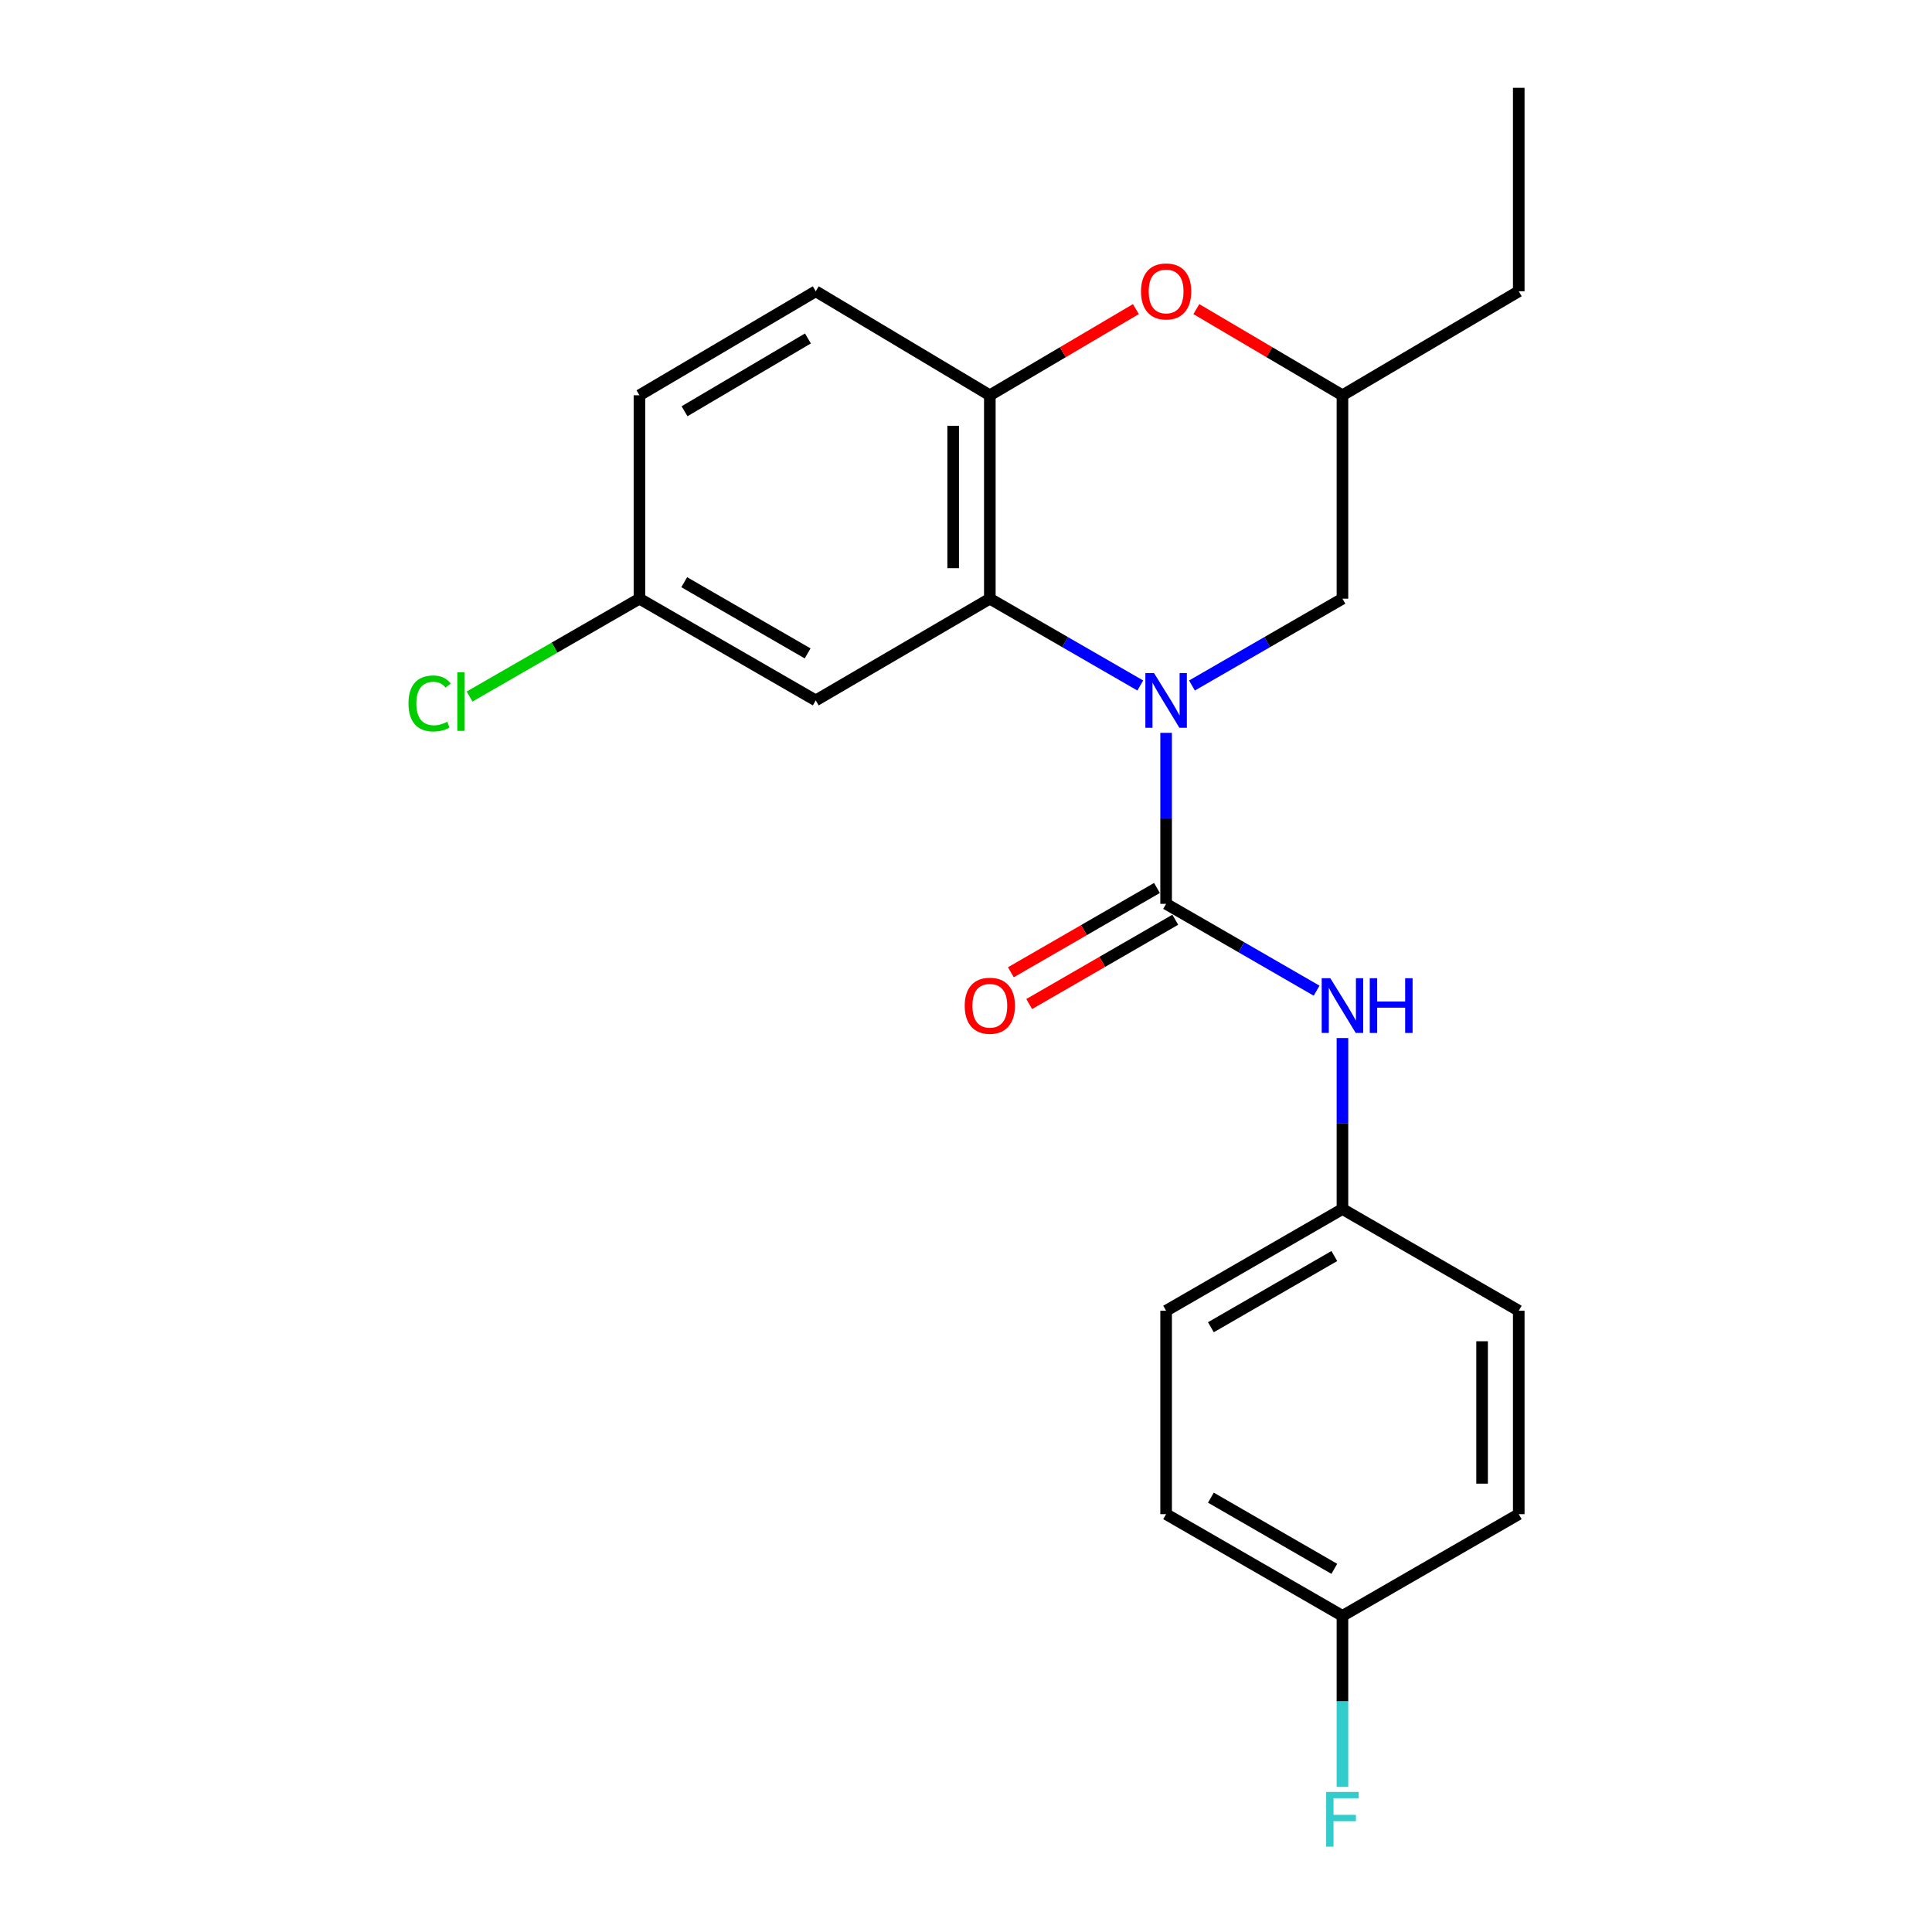 <?xml version='1.0' encoding='iso-8859-1'?>
<svg version='1.1' baseProfile='full'
              xmlns='http://www.w3.org/2000/svg'
                      xmlns:rdkit='http://www.rdkit.org/xml'
                      xmlns:xlink='http://www.w3.org/1999/xlink'
                  xml:space='preserve'
width='1000px' height='1000px' viewBox='0 0 1000 1000'>
<!-- END OF HEADER -->
<rect style='opacity:1.0;fill:#FFFFFF;stroke:none' width='1000' height='1000' x='0' y='0'> </rect>
<path class='bond-0' d='M 603.581,379.324 L 603.581,423.577' style='fill:none;fill-rule:evenodd;stroke:#0000FF;stroke-width:6px;stroke-linecap:butt;stroke-linejoin:miter;stroke-opacity:1' />
<path class='bond-0' d='M 603.581,423.577 L 603.581,467.831' style='fill:none;fill-rule:evenodd;stroke:#000000;stroke-width:6px;stroke-linecap:butt;stroke-linejoin:miter;stroke-opacity:1' />
<path class='bond-1' d='M 590.207,354.815 L 551.271,332.349' style='fill:none;fill-rule:evenodd;stroke:#0000FF;stroke-width:6px;stroke-linecap:butt;stroke-linejoin:miter;stroke-opacity:1' />
<path class='bond-1' d='M 551.271,332.349 L 512.335,309.882' style='fill:none;fill-rule:evenodd;stroke:#000000;stroke-width:6px;stroke-linecap:butt;stroke-linejoin:miter;stroke-opacity:1' />
<path class='bond-6' d='M 616.955,354.817 L 655.901,332.349' style='fill:none;fill-rule:evenodd;stroke:#0000FF;stroke-width:6px;stroke-linecap:butt;stroke-linejoin:miter;stroke-opacity:1' />
<path class='bond-6' d='M 655.901,332.349 L 694.848,309.882' style='fill:none;fill-rule:evenodd;stroke:#000000;stroke-width:6px;stroke-linecap:butt;stroke-linejoin:miter;stroke-opacity:1' />
<path class='bond-4' d='M 603.581,467.831 L 642.527,490.302' style='fill:none;fill-rule:evenodd;stroke:#000000;stroke-width:6px;stroke-linecap:butt;stroke-linejoin:miter;stroke-opacity:1' />
<path class='bond-4' d='M 642.527,490.302 L 681.473,512.774' style='fill:none;fill-rule:evenodd;stroke:#0000FF;stroke-width:6px;stroke-linecap:butt;stroke-linejoin:miter;stroke-opacity:1' />
<path class='bond-7' d='M 598.838,459.613 L 561.032,481.431' style='fill:none;fill-rule:evenodd;stroke:#000000;stroke-width:6px;stroke-linecap:butt;stroke-linejoin:miter;stroke-opacity:1' />
<path class='bond-7' d='M 561.032,481.431 L 523.226,503.25' style='fill:none;fill-rule:evenodd;stroke:#FF0000;stroke-width:6px;stroke-linecap:butt;stroke-linejoin:miter;stroke-opacity:1' />
<path class='bond-7' d='M 608.324,476.048 L 570.518,497.867' style='fill:none;fill-rule:evenodd;stroke:#000000;stroke-width:6px;stroke-linecap:butt;stroke-linejoin:miter;stroke-opacity:1' />
<path class='bond-7' d='M 570.518,497.867 L 532.712,519.686' style='fill:none;fill-rule:evenodd;stroke:#FF0000;stroke-width:6px;stroke-linecap:butt;stroke-linejoin:miter;stroke-opacity:1' />
<path class='bond-2' d='M 512.335,309.882 L 512.335,204.594' style='fill:none;fill-rule:evenodd;stroke:#000000;stroke-width:6px;stroke-linecap:butt;stroke-linejoin:miter;stroke-opacity:1' />
<path class='bond-2' d='M 493.359,294.089 L 493.359,220.387' style='fill:none;fill-rule:evenodd;stroke:#000000;stroke-width:6px;stroke-linecap:butt;stroke-linejoin:miter;stroke-opacity:1' />
<path class='bond-5' d='M 512.335,309.882 L 422.228,362.532' style='fill:none;fill-rule:evenodd;stroke:#000000;stroke-width:6px;stroke-linecap:butt;stroke-linejoin:miter;stroke-opacity:1' />
<path class='bond-9' d='M 512.335,204.594 L 422.228,150.764' style='fill:none;fill-rule:evenodd;stroke:#000000;stroke-width:6px;stroke-linecap:butt;stroke-linejoin:miter;stroke-opacity:1' />
<path class='bond-22' d='M 512.335,204.594 L 550.134,182.295' style='fill:none;fill-rule:evenodd;stroke:#000000;stroke-width:6px;stroke-linecap:butt;stroke-linejoin:miter;stroke-opacity:1' />
<path class='bond-22' d='M 550.134,182.295 L 587.932,159.996' style='fill:none;fill-rule:evenodd;stroke:#FF0000;stroke-width:6px;stroke-linecap:butt;stroke-linejoin:miter;stroke-opacity:1' />
<path class='bond-3' d='M 619.23,159.994 L 657.039,182.294' style='fill:none;fill-rule:evenodd;stroke:#FF0000;stroke-width:6px;stroke-linecap:butt;stroke-linejoin:miter;stroke-opacity:1' />
<path class='bond-3' d='M 657.039,182.294 L 694.848,204.594' style='fill:none;fill-rule:evenodd;stroke:#000000;stroke-width:6px;stroke-linecap:butt;stroke-linejoin:miter;stroke-opacity:1' />
<path class='bond-10' d='M 694.848,537.283 L 694.848,581.536' style='fill:none;fill-rule:evenodd;stroke:#0000FF;stroke-width:6px;stroke-linecap:butt;stroke-linejoin:miter;stroke-opacity:1' />
<path class='bond-10' d='M 694.848,581.536 L 694.848,625.789' style='fill:none;fill-rule:evenodd;stroke:#000000;stroke-width:6px;stroke-linecap:butt;stroke-linejoin:miter;stroke-opacity:1' />
<path class='bond-11' d='M 422.228,362.532 L 330.983,309.882' style='fill:none;fill-rule:evenodd;stroke:#000000;stroke-width:6px;stroke-linecap:butt;stroke-linejoin:miter;stroke-opacity:1' />
<path class='bond-11' d='M 418.026,338.198 L 354.154,301.343' style='fill:none;fill-rule:evenodd;stroke:#000000;stroke-width:6px;stroke-linecap:butt;stroke-linejoin:miter;stroke-opacity:1' />
<path class='bond-8' d='M 694.848,309.882 L 694.848,204.594' style='fill:none;fill-rule:evenodd;stroke:#000000;stroke-width:6px;stroke-linecap:butt;stroke-linejoin:miter;stroke-opacity:1' />
<path class='bond-20' d='M 694.848,204.594 L 786.104,150.764' style='fill:none;fill-rule:evenodd;stroke:#000000;stroke-width:6px;stroke-linecap:butt;stroke-linejoin:miter;stroke-opacity:1' />
<path class='bond-23' d='M 422.228,150.764 L 330.983,204.594' style='fill:none;fill-rule:evenodd;stroke:#000000;stroke-width:6px;stroke-linecap:butt;stroke-linejoin:miter;stroke-opacity:1' />
<path class='bond-23' d='M 418.184,175.183 L 354.312,212.864' style='fill:none;fill-rule:evenodd;stroke:#000000;stroke-width:6px;stroke-linecap:butt;stroke-linejoin:miter;stroke-opacity:1' />
<path class='bond-16' d='M 694.848,625.789 L 786.104,678.439' style='fill:none;fill-rule:evenodd;stroke:#000000;stroke-width:6px;stroke-linecap:butt;stroke-linejoin:miter;stroke-opacity:1' />
<path class='bond-17' d='M 694.848,625.789 L 603.581,678.439' style='fill:none;fill-rule:evenodd;stroke:#000000;stroke-width:6px;stroke-linecap:butt;stroke-linejoin:miter;stroke-opacity:1' />
<path class='bond-17' d='M 690.64,650.124 L 626.753,686.979' style='fill:none;fill-rule:evenodd;stroke:#000000;stroke-width:6px;stroke-linecap:butt;stroke-linejoin:miter;stroke-opacity:1' />
<path class='bond-13' d='M 330.983,309.882 L 330.983,204.594' style='fill:none;fill-rule:evenodd;stroke:#000000;stroke-width:6px;stroke-linecap:butt;stroke-linejoin:miter;stroke-opacity:1' />
<path class='bond-14' d='M 330.983,309.882 L 287.018,335.204' style='fill:none;fill-rule:evenodd;stroke:#000000;stroke-width:6px;stroke-linecap:butt;stroke-linejoin:miter;stroke-opacity:1' />
<path class='bond-14' d='M 287.018,335.204 L 243.053,360.526' style='fill:none;fill-rule:evenodd;stroke:#00CC00;stroke-width:6px;stroke-linecap:butt;stroke-linejoin:miter;stroke-opacity:1' />
<path class='bond-12' d='M 694.848,836.366 L 603.581,783.727' style='fill:none;fill-rule:evenodd;stroke:#000000;stroke-width:6px;stroke-linecap:butt;stroke-linejoin:miter;stroke-opacity:1' />
<path class='bond-12' d='M 690.639,812.032 L 626.752,775.184' style='fill:none;fill-rule:evenodd;stroke:#000000;stroke-width:6px;stroke-linecap:butt;stroke-linejoin:miter;stroke-opacity:1' />
<path class='bond-15' d='M 694.848,836.366 L 694.848,880.624' style='fill:none;fill-rule:evenodd;stroke:#000000;stroke-width:6px;stroke-linecap:butt;stroke-linejoin:miter;stroke-opacity:1' />
<path class='bond-15' d='M 694.848,880.624 L 694.848,924.883' style='fill:none;fill-rule:evenodd;stroke:#33CCCC;stroke-width:6px;stroke-linecap:butt;stroke-linejoin:miter;stroke-opacity:1' />
<path class='bond-24' d='M 694.848,836.366 L 786.104,783.727' style='fill:none;fill-rule:evenodd;stroke:#000000;stroke-width:6px;stroke-linecap:butt;stroke-linejoin:miter;stroke-opacity:1' />
<path class='bond-19' d='M 786.104,678.439 L 786.104,783.727' style='fill:none;fill-rule:evenodd;stroke:#000000;stroke-width:6px;stroke-linecap:butt;stroke-linejoin:miter;stroke-opacity:1' />
<path class='bond-19' d='M 767.127,694.232 L 767.127,767.934' style='fill:none;fill-rule:evenodd;stroke:#000000;stroke-width:6px;stroke-linecap:butt;stroke-linejoin:miter;stroke-opacity:1' />
<path class='bond-18' d='M 603.581,678.439 L 603.581,783.727' style='fill:none;fill-rule:evenodd;stroke:#000000;stroke-width:6px;stroke-linecap:butt;stroke-linejoin:miter;stroke-opacity:1' />
<path class='bond-21' d='M 786.104,150.764 L 786.104,45.455' style='fill:none;fill-rule:evenodd;stroke:#000000;stroke-width:6px;stroke-linecap:butt;stroke-linejoin:miter;stroke-opacity:1' />
<path  class='atom-0' d='M 597.321 348.372
L 606.601 363.372
Q 607.521 364.852, 609.001 367.532
Q 610.481 370.212, 610.561 370.372
L 610.561 348.372
L 614.321 348.372
L 614.321 376.692
L 610.441 376.692
L 600.481 360.292
Q 599.321 358.372, 598.081 356.172
Q 596.881 353.972, 596.521 353.292
L 596.521 376.692
L 592.841 376.692
L 592.841 348.372
L 597.321 348.372
' fill='#0000FF'/>
<path  class='atom-4' d='M 590.581 150.844
Q 590.581 144.044, 593.941 140.244
Q 597.301 136.444, 603.581 136.444
Q 609.861 136.444, 613.221 140.244
Q 616.581 144.044, 616.581 150.844
Q 616.581 157.724, 613.181 161.644
Q 609.781 165.524, 603.581 165.524
Q 597.341 165.524, 593.941 161.644
Q 590.581 157.764, 590.581 150.844
M 603.581 162.324
Q 607.901 162.324, 610.221 159.444
Q 612.581 156.524, 612.581 150.844
Q 612.581 145.284, 610.221 142.484
Q 607.901 139.644, 603.581 139.644
Q 599.261 139.644, 596.901 142.444
Q 594.581 145.244, 594.581 150.844
Q 594.581 156.564, 596.901 159.444
Q 599.261 162.324, 603.581 162.324
' fill='#FF0000'/>
<path  class='atom-5' d='M 688.588 506.331
L 697.868 521.331
Q 698.788 522.811, 700.268 525.491
Q 701.748 528.171, 701.828 528.331
L 701.828 506.331
L 705.588 506.331
L 705.588 534.651
L 701.708 534.651
L 691.748 518.251
Q 690.588 516.331, 689.348 514.131
Q 688.148 511.931, 687.788 511.251
L 687.788 534.651
L 684.108 534.651
L 684.108 506.331
L 688.588 506.331
' fill='#0000FF'/>
<path  class='atom-5' d='M 708.988 506.331
L 712.828 506.331
L 712.828 518.371
L 727.308 518.371
L 727.308 506.331
L 731.148 506.331
L 731.148 534.651
L 727.308 534.651
L 727.308 521.571
L 712.828 521.571
L 712.828 534.651
L 708.988 534.651
L 708.988 506.331
' fill='#0000FF'/>
<path  class='atom-8' d='M 499.335 520.571
Q 499.335 513.771, 502.695 509.971
Q 506.055 506.171, 512.335 506.171
Q 518.615 506.171, 521.975 509.971
Q 525.335 513.771, 525.335 520.571
Q 525.335 527.451, 521.935 531.371
Q 518.535 535.251, 512.335 535.251
Q 506.095 535.251, 502.695 531.371
Q 499.335 527.491, 499.335 520.571
M 512.335 532.051
Q 516.655 532.051, 518.975 529.171
Q 521.335 526.251, 521.335 520.571
Q 521.335 515.011, 518.975 512.211
Q 516.655 509.371, 512.335 509.371
Q 508.015 509.371, 505.655 512.171
Q 503.335 514.971, 503.335 520.571
Q 503.335 526.291, 505.655 529.171
Q 508.015 532.051, 512.335 532.051
' fill='#FF0000'/>
<path  class='atom-15' d='M 211.426 364.102
Q 211.426 357.062, 214.706 353.382
Q 218.026 349.662, 224.306 349.662
Q 230.146 349.662, 233.266 353.782
L 230.626 355.942
Q 228.346 352.942, 224.306 352.942
Q 220.026 352.942, 217.746 355.822
Q 215.506 358.662, 215.506 364.102
Q 215.506 369.702, 217.826 372.582
Q 220.186 375.462, 224.746 375.462
Q 227.866 375.462, 231.506 373.582
L 232.626 376.582
Q 231.146 377.542, 228.906 378.102
Q 226.666 378.662, 224.186 378.662
Q 218.026 378.662, 214.706 374.902
Q 211.426 371.142, 211.426 364.102
' fill='#00CC00'/>
<path  class='atom-15' d='M 236.706 347.942
L 240.386 347.942
L 240.386 378.302
L 236.706 378.302
L 236.706 347.942
' fill='#00CC00'/>
<path  class='atom-16' d='M 686.428 927.515
L 703.268 927.515
L 703.268 930.755
L 690.228 930.755
L 690.228 939.355
L 701.828 939.355
L 701.828 942.635
L 690.228 942.635
L 690.228 955.835
L 686.428 955.835
L 686.428 927.515
' fill='#33CCCC'/>
</svg>
